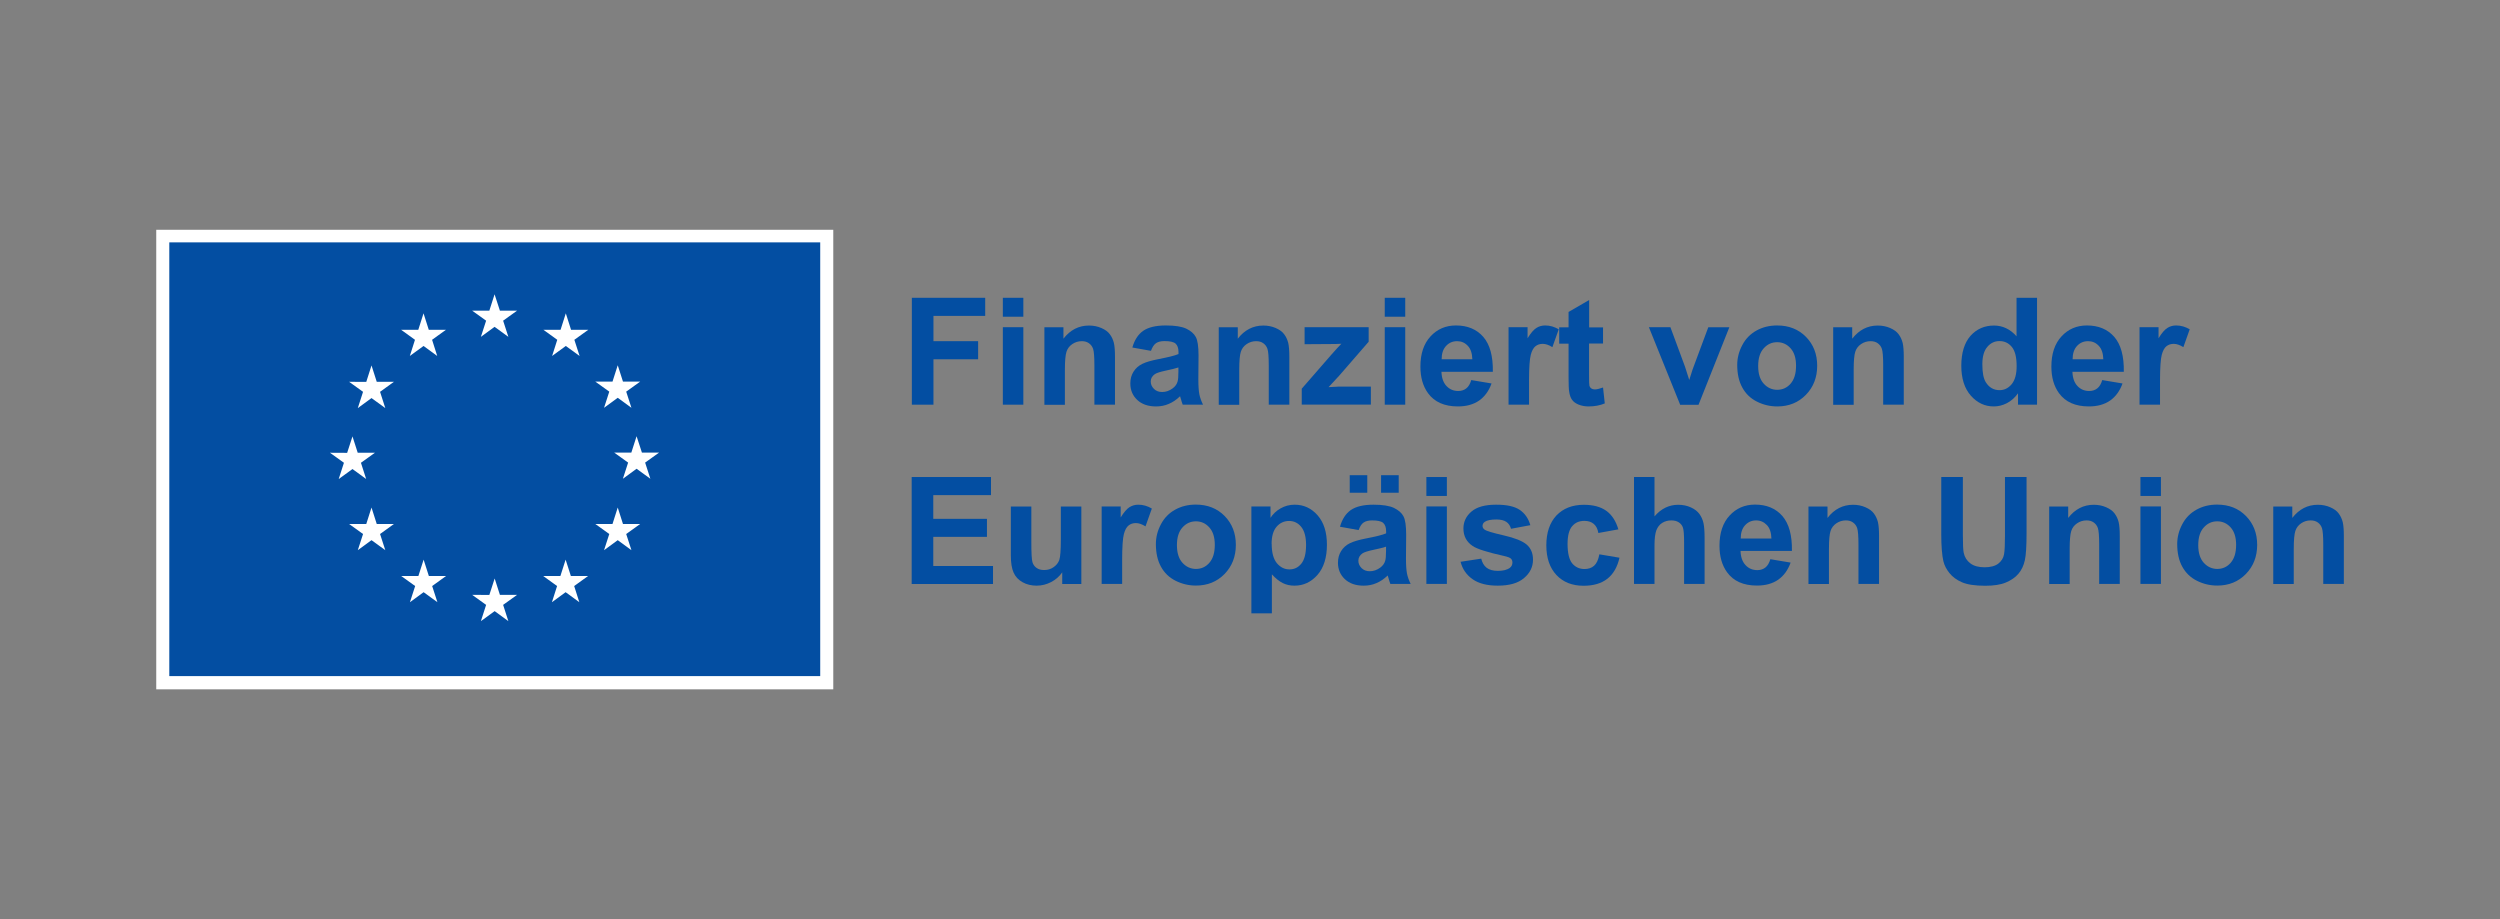 <?xml version="1.0" encoding="UTF-8"?>
<svg xmlns="http://www.w3.org/2000/svg" id="a" viewBox="0 0 272 100" width="272" height="100">
  <rect x="0" y="0" width="272" height="100" fill="#808080" stroke="none"/>
  <defs>
    <style>
      .b {
        fill: #fff;
      }

      .c {
        fill: #034ea2;
      }
    </style>
  </defs>
  <g>
    <rect class="b" x="17" y="25" width="73.66" height="50"></rect>
    <rect class="c" x="18.42" y="26.37" width="70.82" height="47.19"></rect>
    <g>
      <polygon class="b" points="52.32 36.65 53.81 35.56 55.31 36.65 54.74 34.89 56.26 33.8 54.39 33.8 53.81 32.02 53.24 33.8 51.37 33.8 52.89 34.89 52.32 36.65"></polygon>
      <polygon class="b" points="44.59 38.73 46.08 37.64 47.57 38.73 47.01 36.97 48.52 35.88 46.65 35.88 46.08 34.09 45.51 35.88 43.64 35.88 45.15 36.97 44.59 38.73"></polygon>
      <polygon class="b" points="40.42 39.76 39.85 41.55 37.98 41.54 39.5 42.63 38.93 44.4 40.42 43.31 41.92 44.4 41.35 42.63 42.86 41.54 40.99 41.54 40.42 39.76"></polygon>
      <polygon class="b" points="38.35 51.03 39.84 52.12 39.27 50.35 40.79 49.26 38.92 49.26 38.35 47.48 37.77 49.27 35.9 49.26 37.42 50.35 36.85 52.12 38.35 51.03"></polygon>
      <polygon class="b" points="40.99 57.01 40.42 55.22 39.85 57.01 37.98 57.01 39.5 58.1 38.93 59.86 40.42 58.77 41.92 59.86 41.35 58.1 42.86 57.01 40.99 57.01"></polygon>
      <polygon class="b" points="46.66 62.67 46.09 60.89 45.52 62.67 43.65 62.67 45.17 63.76 44.6 65.52 46.09 64.43 47.59 65.52 47.02 63.76 48.53 62.67 46.66 62.67"></polygon>
      <polygon class="b" points="54.39 64.72 53.82 62.94 53.24 64.73 51.37 64.72 52.89 65.81 52.32 67.58 53.82 66.49 55.31 67.58 54.74 65.81 56.26 64.72 54.39 64.72"></polygon>
      <polygon class="b" points="62.11 62.67 61.54 60.89 60.97 62.67 59.1 62.67 60.61 63.76 60.05 65.52 61.54 64.43 63.03 65.52 62.47 63.76 63.98 62.67 62.11 62.67"></polygon>
      <polygon class="b" points="67.78 57.01 67.21 55.22 66.64 57.01 64.77 57.01 66.29 58.1 65.72 59.86 67.21 58.77 68.7 59.86 68.13 58.1 69.65 57.01 67.78 57.01"></polygon>
      <polygon class="b" points="71.71 49.24 69.84 49.24 69.26 47.46 68.69 49.24 66.82 49.24 68.34 50.33 67.77 52.09 69.26 51 70.76 52.09 70.19 50.33 71.71 49.24"></polygon>
      <polygon class="b" points="65.72 44.37 67.21 43.28 68.7 44.37 68.13 42.61 69.65 41.52 67.78 41.52 67.21 39.74 66.64 41.52 64.77 41.52 66.29 42.61 65.72 44.37"></polygon>
      <polygon class="b" points="61.56 34.09 60.99 35.88 59.12 35.88 60.63 36.97 60.07 38.73 61.56 37.64 63.06 38.73 62.49 36.97 64.01 35.88 62.13 35.88 61.56 34.09"></polygon>
    </g>
  </g>
  <g>
    <path class="c" d="M99.21,44.03v-11.63h7.98v1.97h-5.63v2.75h4.86v1.97h-4.86v4.94h-2.35Z"></path>
    <path class="c" d="M109.11,34.46v-2.06h2.23v2.06h-2.23ZM109.11,44.03v-8.43h2.23v8.43h-2.23Z"></path>
    <path class="c" d="M121.3,44.03h-2.23v-4.3c0-.91-.05-1.5-.14-1.77s-.25-.47-.46-.62c-.21-.15-.47-.22-.77-.22-.39,0-.73.11-1.04.32-.31.21-.52.49-.63.84-.11.35-.17.99-.17,1.94v3.82h-2.23v-8.43h2.07v1.24c.74-.95,1.66-1.43,2.78-1.43.49,0,.94.09,1.35.27.41.18.72.4.92.68.21.28.35.59.44.94.08.35.12.85.12,1.5v5.24Z"></path>
    <path class="c" d="M125.22,38.17l-2.02-.36c.23-.81.62-1.42,1.17-1.81.56-.39,1.38-.59,2.48-.59.99,0,1.74.12,2.22.35.49.24.83.53,1.03.9.2.36.3,1.03.3,2l-.02,2.6c0,.74.04,1.29.11,1.64.07.35.2.73.4,1.13h-2.21c-.06-.15-.13-.37-.21-.66-.04-.13-.06-.22-.08-.26-.38.37-.79.65-1.22.83-.43.19-.9.28-1.39.28-.87,0-1.55-.24-2.05-.71-.5-.47-.75-1.07-.75-1.79,0-.48.11-.9.34-1.27.23-.37.55-.66.96-.86.41-.2,1-.37,1.77-.52,1.04-.2,1.77-.38,2.17-.55v-.22c0-.43-.11-.73-.32-.92-.21-.18-.61-.27-1.2-.27-.4,0-.71.08-.93.23-.22.16-.4.43-.54.82ZM128.21,39.98c-.29.1-.74.21-1.36.34-.62.13-1.02.26-1.21.39-.29.21-.44.47-.44.79s.12.58.35.81c.23.23.53.34.89.34.4,0,.79-.13,1.15-.4.27-.2.45-.45.53-.74.06-.19.09-.55.09-1.09v-.44Z"></path>
    <path class="c" d="M140.27,44.03h-2.23v-4.3c0-.91-.05-1.5-.14-1.77s-.25-.47-.46-.62c-.21-.15-.47-.22-.77-.22-.39,0-.73.11-1.04.32-.31.21-.52.49-.63.84-.11.35-.17.99-.17,1.94v3.82h-2.23v-8.43h2.07v1.24c.74-.95,1.66-1.43,2.78-1.43.49,0,.94.09,1.35.27.41.18.72.4.92.68.21.28.35.59.44.94.08.35.12.85.12,1.5v5.24Z"></path>
    <path class="c" d="M141.63,44.03v-1.74l3.16-3.63c.52-.59.9-1.01,1.15-1.26-.26.02-.6.03-1.02.03l-2.98.02v-1.85h6.97v1.58l-3.22,3.71-1.14,1.23c.62-.04,1-.06,1.15-.06h3.45v1.96h-7.53Z"></path>
    <path class="c" d="M150.66,34.46v-2.06h2.23v2.06h-2.23ZM150.66,44.03v-8.43h2.23v8.43h-2.23Z"></path>
    <path class="c" d="M160.06,41.35l2.22.37c-.29.81-.74,1.43-1.35,1.86-.62.43-1.39.64-2.31.64-1.47,0-2.55-.48-3.25-1.44-.56-.77-.83-1.73-.83-2.9,0-1.4.37-2.49,1.1-3.28.73-.79,1.65-1.19,2.77-1.19,1.25,0,2.24.41,2.97,1.24.72.83,1.07,2.1,1.04,3.8h-5.59c.02.66.2,1.18.54,1.54.34.37.77.55,1.29.55.35,0,.64-.1.88-.29s.42-.5.54-.92ZM160.19,39.09c-.02-.65-.18-1.14-.5-1.47-.32-.34-.7-.5-1.16-.5-.49,0-.89.18-1.21.53-.32.35-.47.84-.47,1.44h3.33Z"></path>
    <path class="c" d="M166.36,44.03h-2.23v-8.43h2.07v1.2c.35-.57.67-.94.96-1.12.28-.18.6-.27.96-.27.51,0,1,.14,1.47.42l-.69,1.94c-.38-.24-.73-.36-1.05-.36s-.58.09-.79.26c-.22.17-.39.48-.51.93-.12.45-.19,1.39-.19,2.82v2.6Z"></path>
    <path class="c" d="M174.41,35.6v1.78h-1.52v3.4c0,.69.01,1.09.04,1.2.03.11.1.21.2.28.1.07.23.11.38.11.21,0,.51-.07.9-.21l.19,1.73c-.52.22-1.11.33-1.76.33-.4,0-.77-.07-1.09-.2-.32-.13-.56-.31-.71-.52-.15-.21-.26-.5-.31-.87-.05-.26-.07-.78-.07-1.57v-3.67h-1.02v-1.78h1.02v-1.67l2.24-1.3v2.98h1.52Z"></path>
    <path class="c" d="M182.8,44.03l-3.4-8.43h2.34l1.59,4.3.46,1.44c.12-.36.2-.61.23-.72.07-.24.15-.48.24-.71l1.6-4.3h2.29l-3.35,8.43h-2.01Z"></path>
    <path class="c" d="M189.01,39.7c0-.74.18-1.46.55-2.15.36-.69.88-1.22,1.55-1.59s1.42-.55,2.24-.55c1.28,0,2.32.41,3.14,1.24.81.83,1.22,1.87,1.22,3.14s-.41,2.33-1.23,3.17-1.86,1.26-3.11,1.26c-.77,0-1.51-.17-2.21-.52s-1.23-.86-1.6-1.54c-.37-.67-.55-1.5-.55-2.46ZM191.29,39.82c0,.84.2,1.48.6,1.92.4.44.89.67,1.47.67s1.07-.22,1.46-.67.59-1.09.59-1.94-.2-1.46-.59-1.9-.88-.67-1.46-.67-1.07.22-1.47.67c-.4.44-.6,1.08-.6,1.92Z"></path>
    <path class="c" d="M207.12,44.03h-2.23v-4.3c0-.91-.05-1.5-.14-1.77s-.25-.47-.46-.62c-.21-.15-.47-.22-.77-.22-.39,0-.73.11-1.04.32-.31.21-.52.49-.63.84-.11.35-.17.99-.17,1.94v3.82h-2.23v-8.43h2.07v1.24c.74-.95,1.66-1.43,2.78-1.43.49,0,.94.09,1.35.27.41.18.72.4.92.68.21.28.35.59.44.94.08.35.12.85.12,1.5v5.24Z"></path>
    <path class="c" d="M221.63,44.03h-2.07v-1.24c-.34.48-.75.84-1.22,1.08-.47.24-.94.35-1.42.35-.97,0-1.8-.39-2.49-1.17-.69-.78-1.04-1.87-1.04-3.26s.34-2.51,1.01-3.26c.67-.74,1.52-1.11,2.55-1.11.94,0,1.76.39,2.45,1.17v-4.19h2.23v11.63ZM215.68,39.63c0,.9.12,1.55.37,1.95.36.58.86.87,1.51.87.51,0,.95-.22,1.31-.65.36-.44.54-1.09.54-1.96,0-.97-.17-1.66-.52-2.09-.35-.43-.8-.64-1.34-.64s-.97.21-1.33.63c-.36.42-.54,1.05-.54,1.88Z"></path>
    <path class="c" d="M228.71,41.35l2.22.37c-.29.81-.74,1.43-1.35,1.86-.62.43-1.39.64-2.31.64-1.47,0-2.55-.48-3.25-1.44-.56-.77-.83-1.73-.83-2.9,0-1.4.37-2.49,1.1-3.28.73-.79,1.65-1.19,2.77-1.19,1.25,0,2.24.41,2.97,1.24.72.83,1.07,2.1,1.04,3.8h-5.59c.02.66.2,1.18.54,1.54.34.37.77.55,1.29.55.35,0,.64-.1.88-.29s.42-.5.54-.92ZM228.84,39.09c-.02-.65-.18-1.14-.5-1.47-.32-.34-.7-.5-1.16-.5-.49,0-.89.18-1.21.53-.32.35-.47.84-.47,1.44h3.33Z"></path>
    <path class="c" d="M235.01,44.03h-2.23v-8.43h2.07v1.2c.35-.57.67-.94.96-1.12.28-.18.6-.27.96-.27.51,0,1,.14,1.47.42l-.69,1.94c-.38-.24-.73-.36-1.05-.36s-.58.09-.79.26c-.22.17-.39.48-.51.93-.12.45-.19,1.39-.19,2.82v2.6Z"></path>
    <path class="c" d="M99.19,63.53v-11.63h8.63v1.97h-6.28v2.58h5.84v1.96h-5.84v3.17h6.5v1.96h-8.85Z"></path>
    <path class="c" d="M115.57,63.53v-1.26c-.31.45-.71.8-1.21,1.06-.5.26-1.03.39-1.58.39s-1.07-.12-1.52-.37c-.45-.25-.78-.6-.98-1.05-.2-.45-.3-1.07-.3-1.86v-5.33h2.23v3.87c0,1.18.04,1.91.12,2.18.08.27.23.48.45.63.22.16.49.23.83.23.38,0,.72-.1,1.02-.31.3-.21.51-.47.62-.78.11-.31.17-1.07.17-2.27v-3.55h2.23v8.43h-2.07Z"></path>
    <path class="c" d="M122.09,63.53h-2.23v-8.43h2.07v1.2c.35-.57.67-.94.96-1.12s.6-.27.96-.27c.51,0,1,.14,1.47.42l-.69,1.94c-.38-.24-.73-.36-1.05-.36s-.58.09-.79.26c-.22.17-.39.48-.51.93-.12.45-.19,1.39-.19,2.82v2.6Z"></path>
    <path class="c" d="M125.76,59.19c0-.74.18-1.46.55-2.15.36-.69.88-1.22,1.55-1.59s1.42-.55,2.24-.55c1.28,0,2.32.41,3.14,1.24.81.83,1.22,1.87,1.22,3.14s-.41,2.33-1.23,3.17-1.86,1.26-3.11,1.26c-.77,0-1.51-.17-2.21-.52-.7-.35-1.23-.86-1.6-1.54-.37-.67-.55-1.5-.55-2.46ZM128.05,59.31c0,.84.2,1.48.6,1.92.4.44.89.67,1.47.67s1.07-.22,1.46-.67.59-1.09.59-1.94-.2-1.46-.59-1.9-.88-.67-1.46-.67-1.07.22-1.47.67c-.4.44-.6,1.08-.6,1.92Z"></path>
    <path class="c" d="M136.15,55.1h2.08v1.24c.27-.42.64-.77,1.1-1.03.46-.26.97-.4,1.53-.4.98,0,1.81.38,2.49,1.15.68.77,1.02,1.84,1.02,3.21s-.34,2.5-1.03,3.28c-.69.78-1.52,1.17-2.5,1.17-.47,0-.89-.09-1.27-.28s-.78-.5-1.19-.95v4.24h-2.23v-11.63ZM138.36,59.17c0,.95.19,1.65.56,2.1.38.45.83.68,1.37.68s.95-.21,1.29-.62c.34-.42.52-1.1.52-2.04,0-.88-.18-1.54-.53-1.97-.35-.43-.79-.64-1.32-.64s-1,.21-1.36.63c-.36.42-.54,1.04-.54,1.87Z"></path>
    <path class="c" d="M147.81,57.67l-2.02-.36c.23-.81.62-1.42,1.17-1.81.56-.39,1.38-.59,2.48-.59.99,0,1.74.12,2.22.35.49.24.83.53,1.03.9.2.36.3,1.03.3,2l-.02,2.6c0,.74.04,1.29.11,1.64.07.35.2.73.4,1.13h-2.21c-.06-.15-.13-.37-.21-.66-.04-.13-.06-.22-.08-.26-.38.37-.79.65-1.22.83-.43.19-.9.28-1.39.28-.87,0-1.55-.24-2.05-.71-.5-.47-.75-1.07-.75-1.78,0-.48.11-.9.34-1.27.23-.37.55-.66.96-.86.41-.2,1-.37,1.77-.52,1.04-.2,1.77-.38,2.17-.55v-.22c0-.43-.11-.73-.32-.92-.21-.18-.61-.27-1.2-.27-.4,0-.71.08-.93.23s-.4.43-.54.82ZM146.85,53.61v-1.91h1.91v1.91h-1.91ZM150.8,59.48c-.29.1-.74.21-1.36.34-.62.13-1.02.26-1.21.39-.29.21-.44.47-.44.79s.12.58.35.81c.23.23.53.34.89.34.4,0,.79-.13,1.15-.4.27-.2.45-.45.53-.74.06-.19.09-.55.09-1.09v-.44ZM150.26,53.61v-1.91h1.92v1.91h-1.92Z"></path>
    <path class="c" d="M155.19,53.96v-2.06h2.23v2.06h-2.23ZM155.19,63.53v-8.43h2.23v8.43h-2.23Z"></path>
    <path class="c" d="M158.92,61.12l2.24-.34c.1.43.29.76.58.99.29.22.7.34,1.22.34.58,0,1.01-.11,1.3-.32.2-.15.29-.35.29-.59,0-.17-.05-.31-.16-.42-.11-.11-.36-.2-.75-.29-1.8-.4-2.94-.76-3.42-1.09-.67-.45-1-1.09-1-1.9,0-.73.29-1.34.87-1.84.58-.5,1.47-.75,2.68-.75s2.01.19,2.57.56c.56.38.95.93,1.16,1.67l-2.1.39c-.09-.33-.26-.58-.51-.75s-.61-.26-1.08-.26c-.59,0-1.01.08-1.26.25-.17.12-.25.27-.25.45,0,.16.07.29.22.4.2.15.9.36,2.08.63,1.19.27,2.02.6,2.49.99.47.4.7.95.7,1.66,0,.77-.32,1.44-.97,1.99-.65.56-1.6.83-2.87.83-1.15,0-2.06-.23-2.73-.7-.67-.47-1.11-1.1-1.31-1.9Z"></path>
    <path class="c" d="M176.1,57.59l-2.2.4c-.07-.44-.24-.77-.5-.99-.26-.22-.6-.33-1.02-.33-.56,0-1,.19-1.33.58s-.5,1.02-.5,1.92c0,1,.17,1.71.5,2.12.34.41.79.62,1.35.62.42,0,.77-.12,1.04-.36.27-.24.46-.65.57-1.24l2.19.37c-.23,1.01-.66,1.76-1.31,2.28-.65.51-1.51.77-2.6.77-1.23,0-2.22-.39-2.95-1.17-.73-.78-1.1-1.85-1.1-3.23s.37-2.47,1.1-3.25c.74-.77,1.73-1.16,2.98-1.16,1.03,0,1.84.22,2.45.66.61.44,1.04,1.11,1.31,2.02Z"></path>
    <path class="c" d="M180.01,51.9v4.28c.72-.84,1.58-1.26,2.58-1.26.51,0,.98.1,1.39.29s.72.43.93.73.35.62.43.98.12.92.12,1.67v4.94h-2.23v-4.45c0-.88-.04-1.44-.13-1.68-.08-.24-.23-.43-.45-.57-.21-.14-.48-.21-.81-.21-.37,0-.7.09-.99.27-.29.18-.5.45-.64.81-.13.36-.2.9-.2,1.61v4.22h-2.23v-11.63h2.23Z"></path>
    <path class="c" d="M192.6,60.84l2.22.37c-.29.81-.74,1.43-1.35,1.86-.62.43-1.39.64-2.31.64-1.47,0-2.55-.48-3.25-1.44-.56-.77-.83-1.73-.83-2.9,0-1.4.37-2.49,1.1-3.28s1.65-1.19,2.77-1.19c1.25,0,2.24.41,2.97,1.24.72.83,1.07,2.1,1.04,3.8h-5.59c.02.66.2,1.18.54,1.54.34.37.77.55,1.29.55.35,0,.64-.1.88-.29s.42-.5.54-.92ZM192.73,58.59c-.02-.65-.18-1.14-.5-1.47s-.7-.5-1.16-.5c-.49,0-.89.18-1.21.53s-.47.84-.47,1.44h3.33Z"></path>
    <path class="c" d="M204.43,63.53h-2.23v-4.3c0-.91-.05-1.5-.14-1.77s-.25-.47-.46-.62c-.21-.15-.47-.22-.77-.22-.39,0-.73.11-1.04.32-.31.21-.52.49-.63.84-.11.35-.17.99-.17,1.94v3.82h-2.23v-8.43h2.07v1.24c.74-.95,1.66-1.43,2.78-1.43.49,0,.94.09,1.35.27.41.18.72.4.92.68.21.28.35.59.44.94.08.35.12.85.12,1.5v5.24Z"></path>
    <path class="c" d="M211.21,51.9h2.35v6.3c0,1,.03,1.65.09,1.94.1.48.34.86.72,1.15s.9.43,1.55.43,1.17-.14,1.51-.41c.34-.27.54-.61.61-1,.07-.4.1-1.06.1-1.98v-6.43h2.35v6.11c0,1.4-.06,2.38-.19,2.96-.13.58-.36,1.06-.7,1.46-.34.4-.8.71-1.37.95s-1.32.35-2.24.35c-1.11,0-1.95-.13-2.53-.38s-1.03-.59-1.36-1c-.33-.41-.55-.84-.66-1.29-.15-.67-.23-1.65-.23-2.95v-6.2Z"></path>
    <path class="c" d="M230.62,63.53h-2.23v-4.3c0-.91-.05-1.5-.14-1.77s-.25-.47-.46-.62c-.21-.15-.47-.22-.77-.22-.39,0-.73.11-1.04.32-.31.21-.52.49-.63.84-.11.35-.17.99-.17,1.94v3.82h-2.23v-8.43h2.07v1.24c.74-.95,1.66-1.43,2.78-1.43.49,0,.94.09,1.35.27.41.18.72.4.92.68.21.28.35.59.44.94.08.35.12.85.12,1.5v5.24Z"></path>
    <path class="c" d="M232.88,53.96v-2.06h2.23v2.06h-2.23ZM232.88,63.53v-8.43h2.23v8.43h-2.23Z"></path>
    <path class="c" d="M236.88,59.19c0-.74.18-1.46.55-2.15.36-.69.88-1.22,1.55-1.59s1.42-.55,2.24-.55c1.28,0,2.32.41,3.14,1.24.81.83,1.22,1.87,1.22,3.14s-.41,2.33-1.23,3.17-1.86,1.26-3.11,1.26c-.77,0-1.51-.17-2.21-.52-.7-.35-1.23-.86-1.6-1.54-.37-.67-.55-1.5-.55-2.46ZM239.17,59.31c0,.84.2,1.48.6,1.92.4.44.89.67,1.47.67s1.07-.22,1.46-.67.59-1.09.59-1.94-.2-1.46-.59-1.9-.88-.67-1.46-.67-1.07.22-1.47.67c-.4.44-.6,1.08-.6,1.92Z"></path>
    <path class="c" d="M255,63.53h-2.23v-4.3c0-.91-.05-1.5-.14-1.77s-.25-.47-.46-.62c-.21-.15-.47-.22-.77-.22-.39,0-.73.11-1.04.32-.31.21-.52.49-.63.84-.11.35-.17.99-.17,1.94v3.82h-2.23v-8.43h2.07v1.24c.74-.95,1.66-1.43,2.78-1.43.49,0,.94.09,1.35.27.41.18.72.4.92.68.21.28.35.59.44.94.08.35.12.85.12,1.5v5.24Z"></path>
  </g>
</svg>
